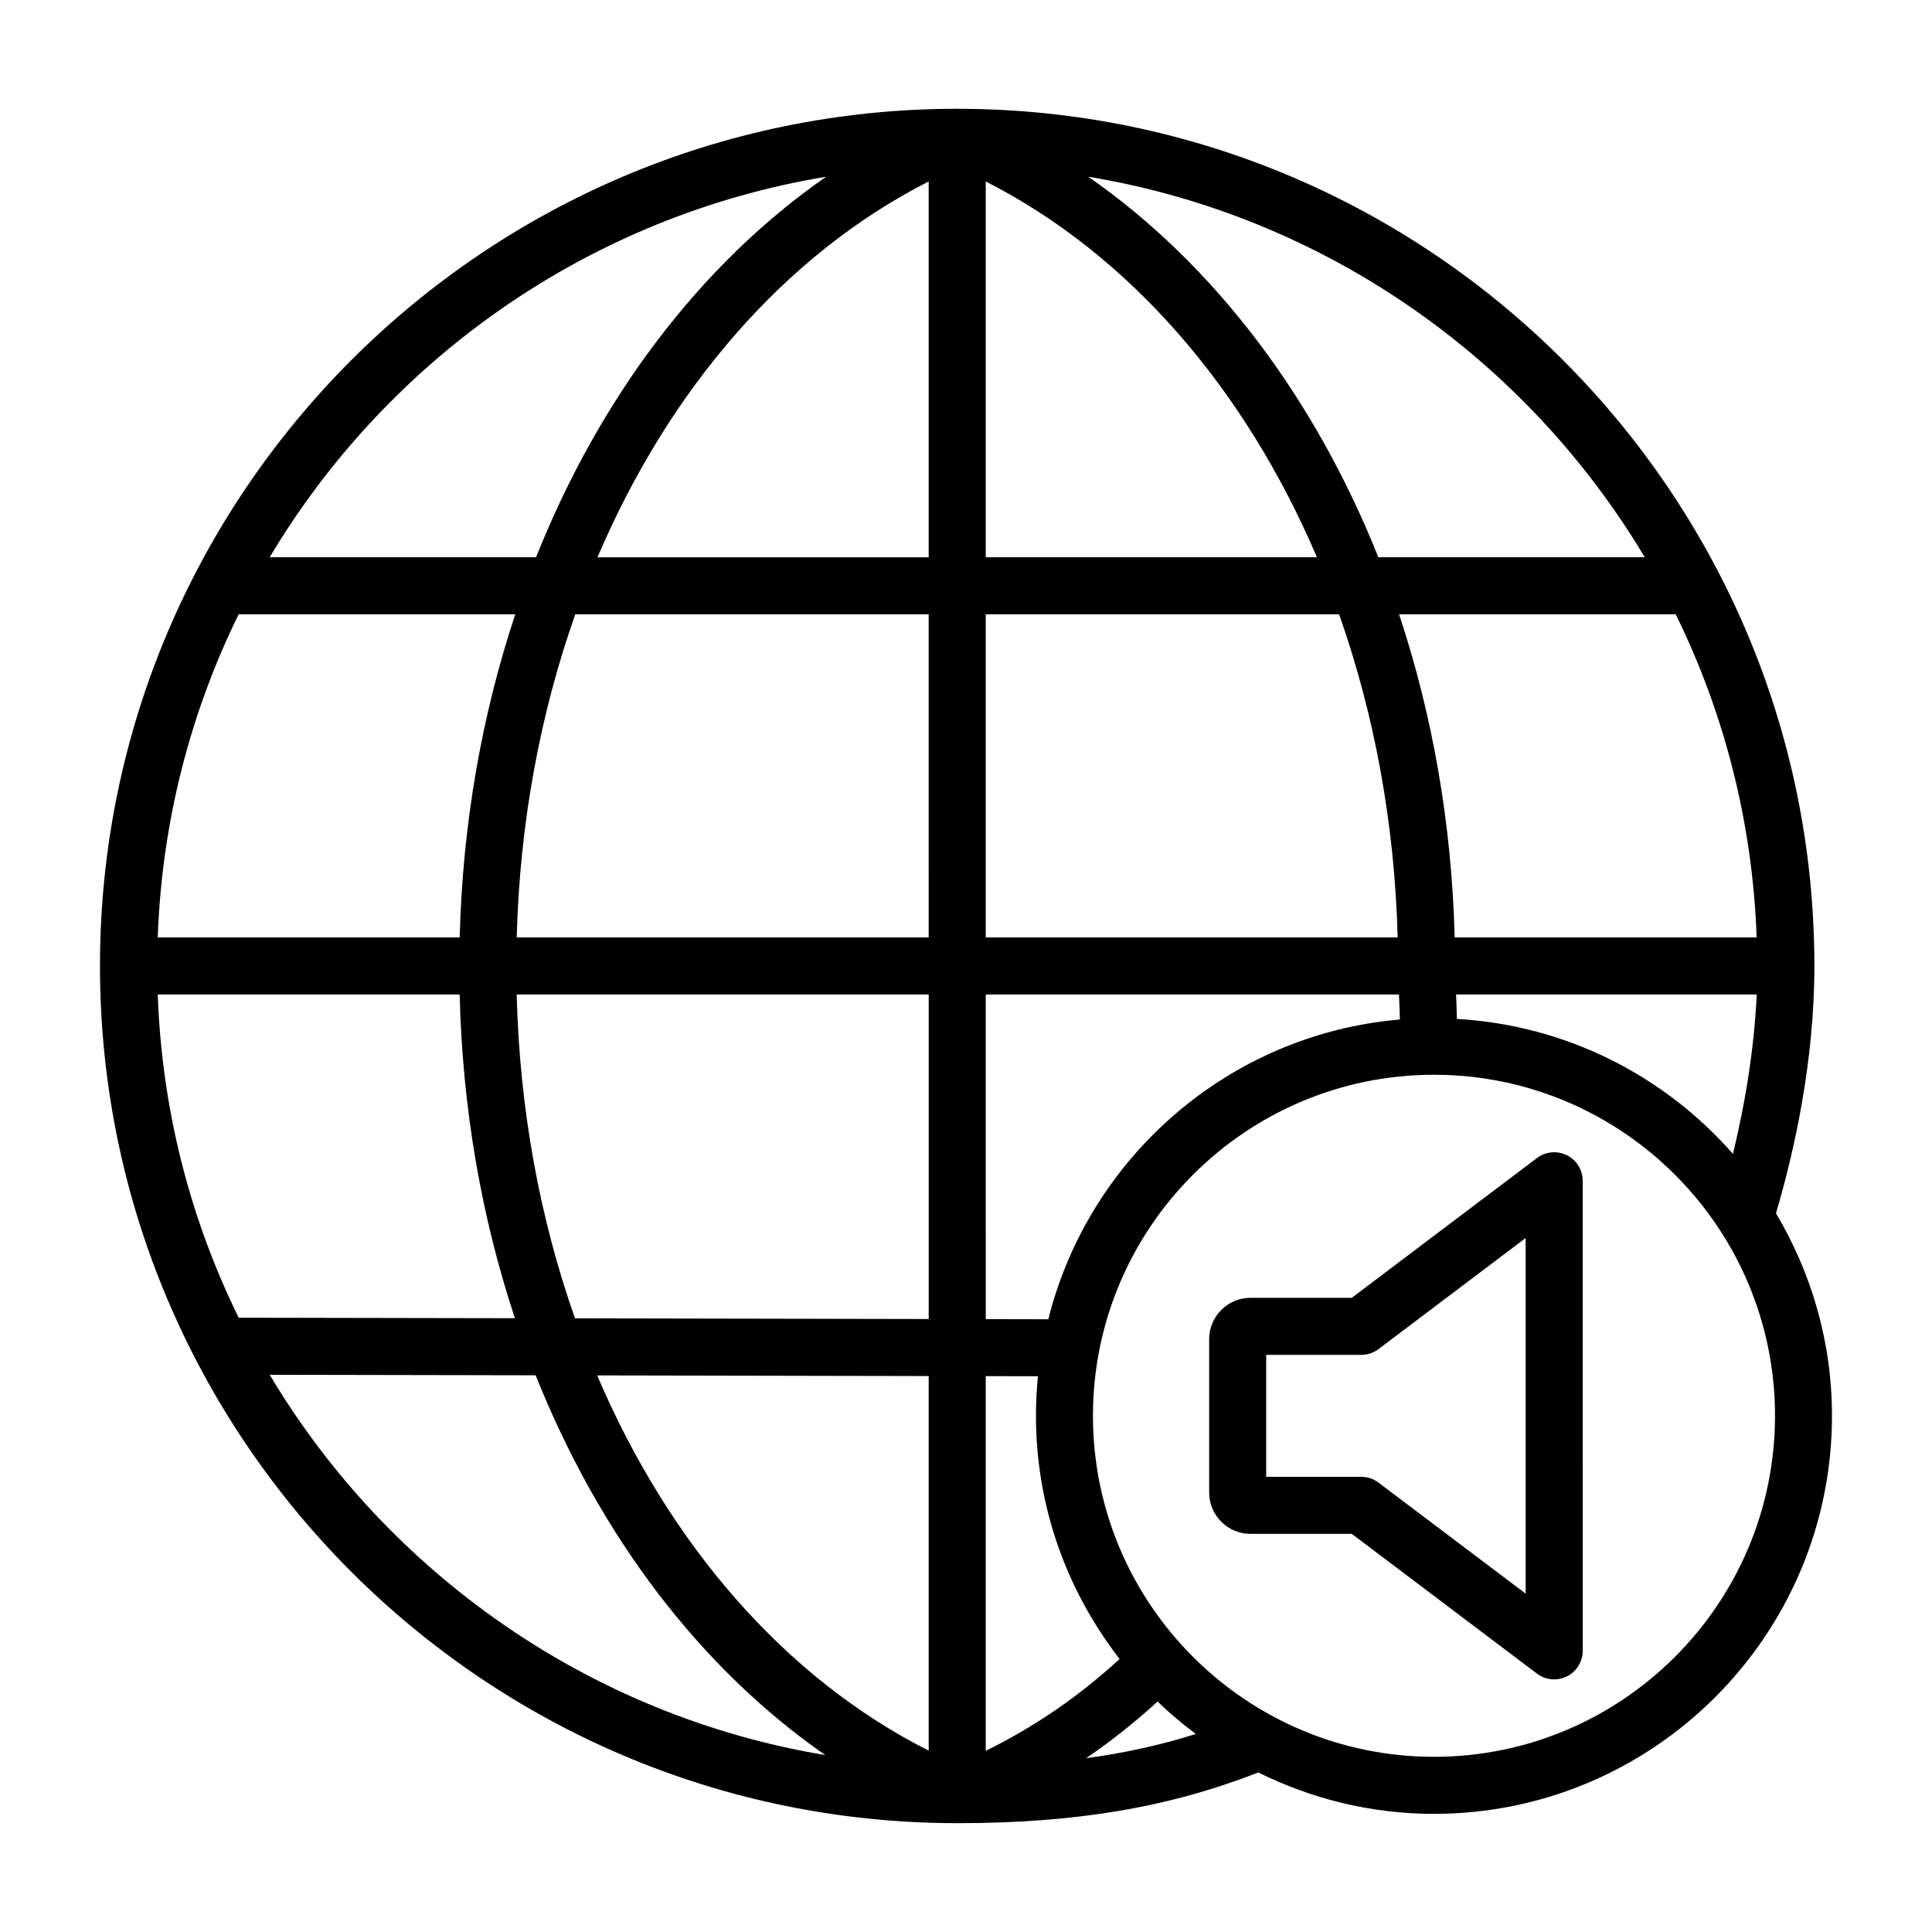 <?xml version="1.0" encoding="UTF-8"?>
<!-- Uploaded to: ICON Repo, www.svgrepo.com, Generator: ICON Repo Mixer Tools -->
<svg fill="#000000" width="800px" height="800px" version="1.1" viewBox="144 144 512 512" xmlns="http://www.w3.org/2000/svg">
 <path d="m559.24 450.15c-2.562-1.273-5.637-0.992-7.918 0.734l-49.09 37.051h-26.848c-6.031 0-10.941 4.918-10.941 10.953v40.648c0 6.035 4.914 10.953 10.941 10.953h26.852l49.086 37.039c1.34 1.008 2.938 1.527 4.551 1.527 1.152 0 2.301-0.262 3.371-0.789 2.562-1.281 4.188-3.894 4.188-6.766l-0.004-124.59c0-2.867-1.621-5.484-4.188-6.766zm-10.926 116.18-39-29.426c-1.309-0.988-2.906-1.527-4.551-1.527h-25.211v-32.324h25.211c1.641 0 3.246-0.535 4.551-1.527l39-29.434zm66.344-100.79c4.863-16.516 10.172-40.27 10.172-65.547 0-125.16-101.75-227-226.86-227.16l-0.039-0.008-0.035 0.004c-0.082 0-0.152-0.004-0.23-0.004-125.26 0-227.17 101.91-227.17 227.17 0 125.16 101.73 226.99 226.85 227.16l0.039 0.012h0.539l0.023-0.004c31.258-0.023 55.879-4.203 79.512-13.438 14.062 6.953 29.824 10.969 46.543 10.969 58.164 0 105.49-47.324 105.49-105.49 0.004-19.605-5.473-37.918-14.836-53.664zm-251.74-274.7c-33.363 23.207-59.984 58.535-76.859 100.84h-70.594c31.371-52.566 84.809-90.465 147.45-100.84zm-155.67 115.95h73.305c-8.844 26.609-13.969 55.547-14.73 85.648h-80.02c1.082-30.633 8.66-59.633 21.445-85.648zm-21.445 100.76h80.012c0.715 30.156 5.805 59.148 14.641 85.789l-73.203-0.137c-12.789-26.016-20.367-55.02-21.449-85.652zm29.668 100.78 70.488 0.133c16.844 42.238 43.422 77.508 76.75 100.65-62.539-10.426-115.9-48.285-147.24-100.79zm174.64 99.602c-38.164-19.246-68.832-54.832-87.852-99.434l87.855 0.168v99.266zm0-114.38-93.73-0.18c-9.316-26.41-14.699-55.469-15.453-85.82h109.19v86zm0-101.11h-109.18c0.801-30.277 6.211-59.277 15.523-85.648h93.652zm0-100.76h-87.77c19.023-44.605 49.656-80.23 87.77-99.59zm219.42 100.76h-80.031c-0.754-30.102-5.891-59.035-14.727-85.648h73.309c12.789 26.016 20.367 55.016 21.449 85.648zm0.016 15.113c-0.605 13.297-2.785 27.762-6.301 42.234-18.098-20.625-44.043-34.094-73.156-35.766-0.035-2.086-0.121-4.289-0.215-6.469zm-29.676-115.88h-70.598c-16.887-42.301-43.504-77.629-76.867-100.84 62.648 10.375 116.1 48.277 147.46 100.84zm-174.64-99.582c38.102 19.355 68.738 54.977 87.762 99.582h-87.762zm0 114.7h93.645c9.309 26.371 14.723 55.367 15.523 85.648h-109.17zm0 100.76h109.51c0.004 0.086 0.004 0.16 0.012 0.246 0.102 2.188 0.188 4.383 0.223 6.379-45.281 3.875-82.395 36.457-93.164 79.441l-16.574-0.031zm0 101.14 13.836 0.023c-0.344 3.449-0.527 6.941-0.527 10.48 0 24.277 8.328 46.605 22.168 64.453-10.871 9.965-22.406 17.891-35.473 24.34zm26.602 101.25c6.578-4.481 12.852-9.453 18.93-15.008 3.188 3.078 6.594 5.918 10.148 8.586-9.273 2.922-18.809 5.035-29.078 6.422zm92.188-0.367c-49.832 0-90.375-40.543-90.375-90.375s40.543-90.375 90.375-90.375 90.375 40.543 90.375 90.375c-0.004 49.832-40.543 90.375-90.375 90.375z"/>
</svg>